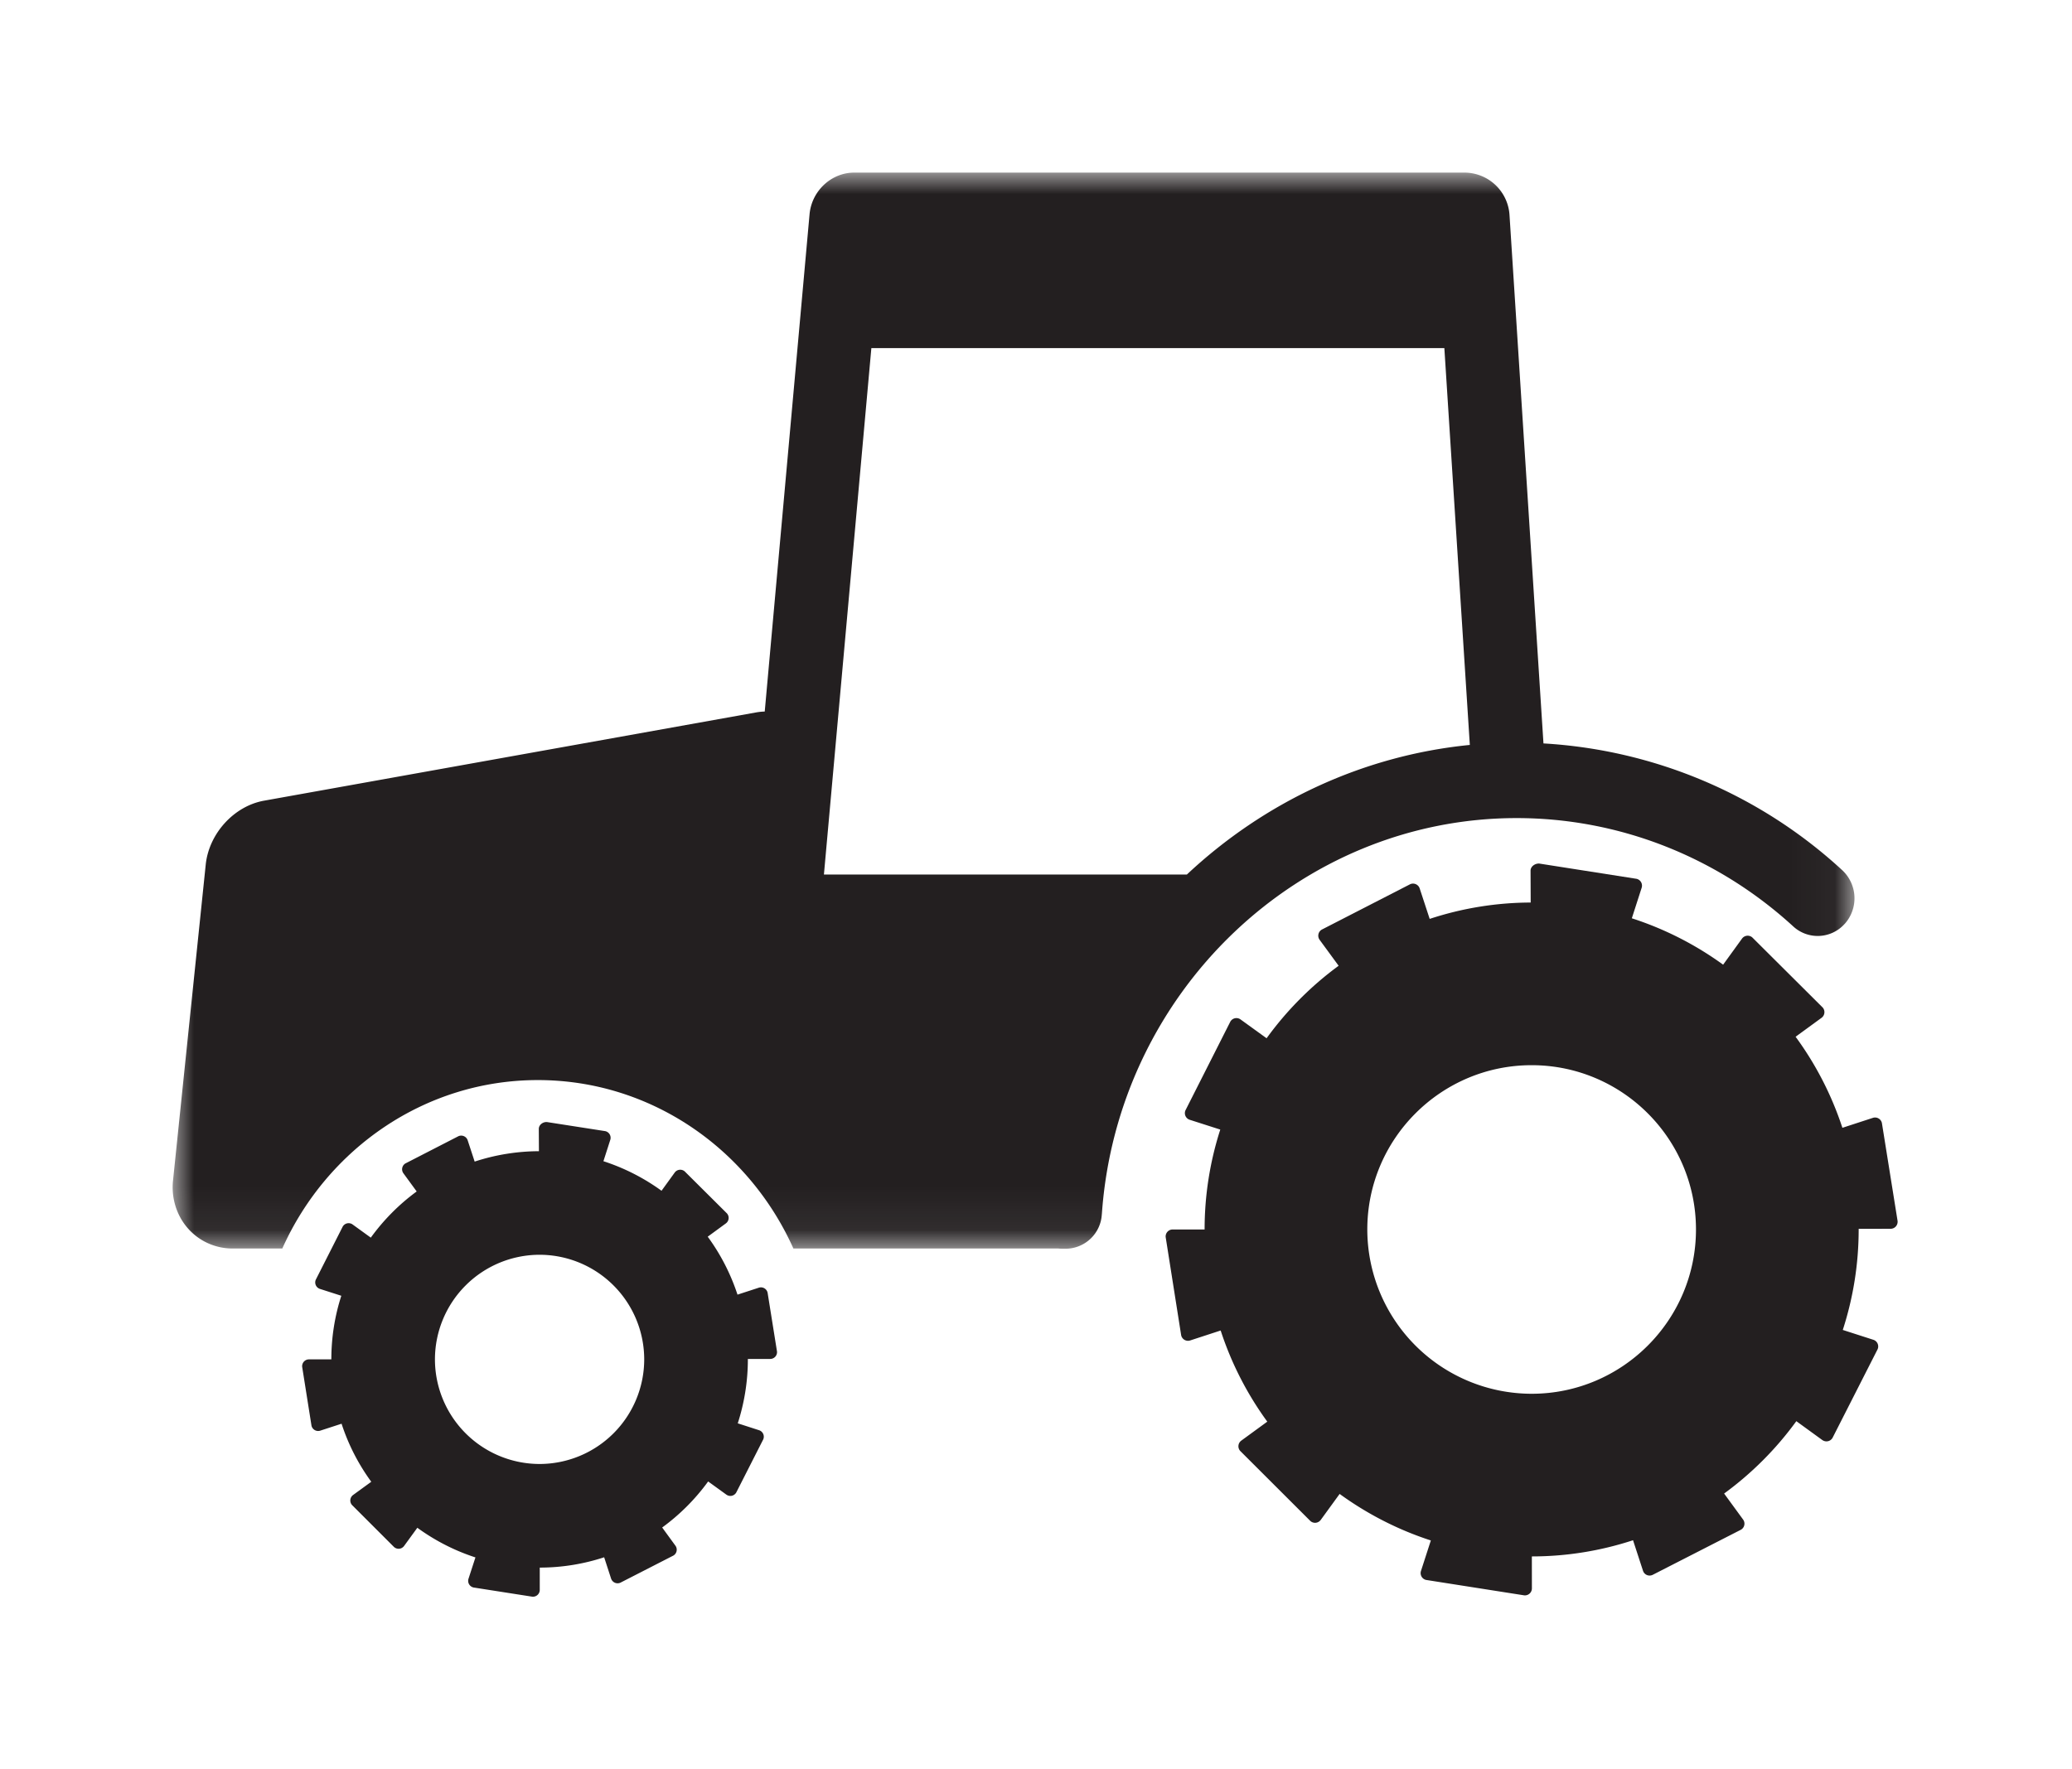 <svg height="41" viewBox="0 0 48 41" width="48" xmlns="http://www.w3.org/2000/svg" xmlns:xlink="http://www.w3.org/1999/xlink"><filter id="a" height="105.5%" width="101.1%" x="-.6%" y="-2.5%"><feOffset in="SourceAlpha" result="shadowOffsetOuter1"/><feGaussianBlur in="shadowOffsetOuter1" result="shadowBlurOuter1" stdDeviation="2"/><feColorMatrix in="shadowBlurOuter1" result="shadowMatrixOuter1" values="0 0 0 0 0 0 0 0 0 0 0 0 0 0 0 0 0 0 0.197 0"/><feMerge><feMergeNode in="shadowMatrixOuter1"/><feMergeNode in="SourceGraphic"/></feMerge></filter><mask id="b" fill="#fff"><path d="m38.961.001h-38.961v24.935h38.961z" fill="#fff" fill-rule="evenodd"/></mask><g fill="#231f20" fill-rule="evenodd" filter="url(#a)" transform="translate(-359 -119)"><path d="m29.46 4.067.59 9.195c-2.501.247-4.783 1.341-6.555 3.003h-8.408l1.099-12.198zm-7.934 20.067c.356-5.146 4.577-9.177 9.609-9.177 2.364 0 4.64.891 6.407 2.51a.836.836 0 0 0 1.179-.045l.024-.025a.89.89 0 0 0 -.069-1.234 11.165 11.165 0 0 0 -6.92-2.936l-.786-12.234a1.048 1.048 0 0 0 -1.032-.993h-14.15c-.531 0-.986.425-1.034.968l-1.038 11.52a1.358 1.358 0 0 0 -.202.021l-11.399 2.045c-.694.125-1.274.761-1.349 1.48l-.758 7.324c-.042.405.083.808.344 1.105.26.298.638.468 1.035.468h1.153c1.03-2.3 3.295-3.903 5.92-3.903 2.624 0 4.89 1.603 5.92 3.903h6.14c.03.006.158.005.167.005a.843.843 0 0 0 .838-.802z" mask="url(#b)" transform="translate(363 123)"/><path d="m394.482 143.683c2.1 0 3.807 1.708 3.807 3.807s-1.708 3.807-3.807 3.807a3.811 3.811 0 0 1 -3.807-3.807c0-2.1 1.708-3.807 3.807-3.807zm8.114 1.339a.162.162 0 0 0 -.21-.118l-.705.23a7.55 7.55 0 0 0 -1.084-2.11l.6-.438a.163.163 0 0 0 .027-.24l-1.63-1.623a.162.162 0 0 0 -.24.029l-.436.602a7.559 7.559 0 0 0 -2.115-1.075l.227-.705a.162.162 0 0 0 -.119-.21l-2.251-.353c-.098-.007-.204.067-.203.165l.003.738a7.54 7.54 0 0 0 -2.34.379l-.231-.704a.162.162 0 0 0 -.22-.1l-2.05 1.053a.163.163 0 0 0 -.047.238l.439.599a7.63 7.63 0 0 0 -1.669 1.68l-.602-.435a.162.162 0 0 0 -.237.048l-1.041 2.058a.162.162 0 0 0 .102.219l.705.226a7.545 7.545 0 0 0 -.363 2.315h-.738a.162.162 0 0 0 -.164.177l.359 2.275a.162.162 0 0 0 .21.119l.705-.23a7.55 7.55 0 0 0 1.08 2.112l-.6.438a.162.162 0 0 0 -.028.24l1.628 1.626c.074.063.182.05.24-.029l.436-.6c.637.463 1.349.83 2.113 1.078l-.228.705a.162.162 0 0 0 .118.21l2.273.357a.162.162 0 0 0 .178-.164l-.001-.738c.818 0 1.605-.133 2.344-.375l.23.705c.03.093.128.138.219.1l2.053-1.05a.162.162 0 0 0 .046-.237l-.438-.6a7.63 7.63 0 0 0 1.673-1.677l.6.436c.08.057.187.036.238-.048l1.045-2.055a.162.162 0 0 0 -.102-.22l-.705-.227a7.546 7.546 0 0 0 .368-2.328v-.015l.738-.001c.098 0 .171-.08.164-.178zm-31.096 7.902a2.427 2.427 0 0 1 -2.424-2.424 2.427 2.427 0 0 1 2.424-2.424 2.427 2.427 0 0 1 2.424 2.424 2.427 2.427 0 0 1 -2.424 2.424m5.076-4.084-.491.16a4.81 4.81 0 0 0 -.69-1.343l.418-.306a.158.158 0 0 0 .027-.234l-.977-.972a.158.158 0 0 0 -.234.028l-.304.42a4.81 4.81 0 0 0 -1.346-.685l.158-.492a.158.158 0 0 0 -.116-.205l-1.348-.21c-.095-.008-.192.064-.191.16l.003.515c-.52.002-1.02.087-1.489.241l-.161-.491a.158.158 0 0 0 -.214-.098l-1.23.632a.158.158 0 0 0 -.044.23l.306.419c-.408.299-.766.66-1.063 1.07l-.42-.304a.158.158 0 0 0 -.23.047l-.625 1.233a.158.158 0 0 0 .1.213l.492.158c-.15.465-.231.96-.231 1.474h-.516a.158.158 0 0 0 -.16.173l.216 1.363a.158.158 0 0 0 .205.115l.492-.16c.158.487.392.94.688 1.345l-.419.305a.158.158 0 0 0 -.027.234l.974.974c.073.062.178.05.234-.028l.305-.419c.406.295.858.529 1.346.687l-.16.492c-.03.09.023.183.115.205l1.362.213a.158.158 0 0 0 .173-.16v-.514c.52 0 1.022-.085 1.492-.239l.16.492c.03.09.126.134.214.098l1.23-.63a.158.158 0 0 0 .046-.23l-.306-.42c.409-.298.768-.658 1.065-1.067l.42.304c.077.056.18.035.23-.046l.626-1.232a.158.158 0 0 0 -.098-.214l-.492-.159c.15-.467.234-.965.234-1.482v-.01h.515a.158.158 0 0 0 .16-.173l-.218-1.363a.158.158 0 0 0 -.206-.114"/></g></svg>